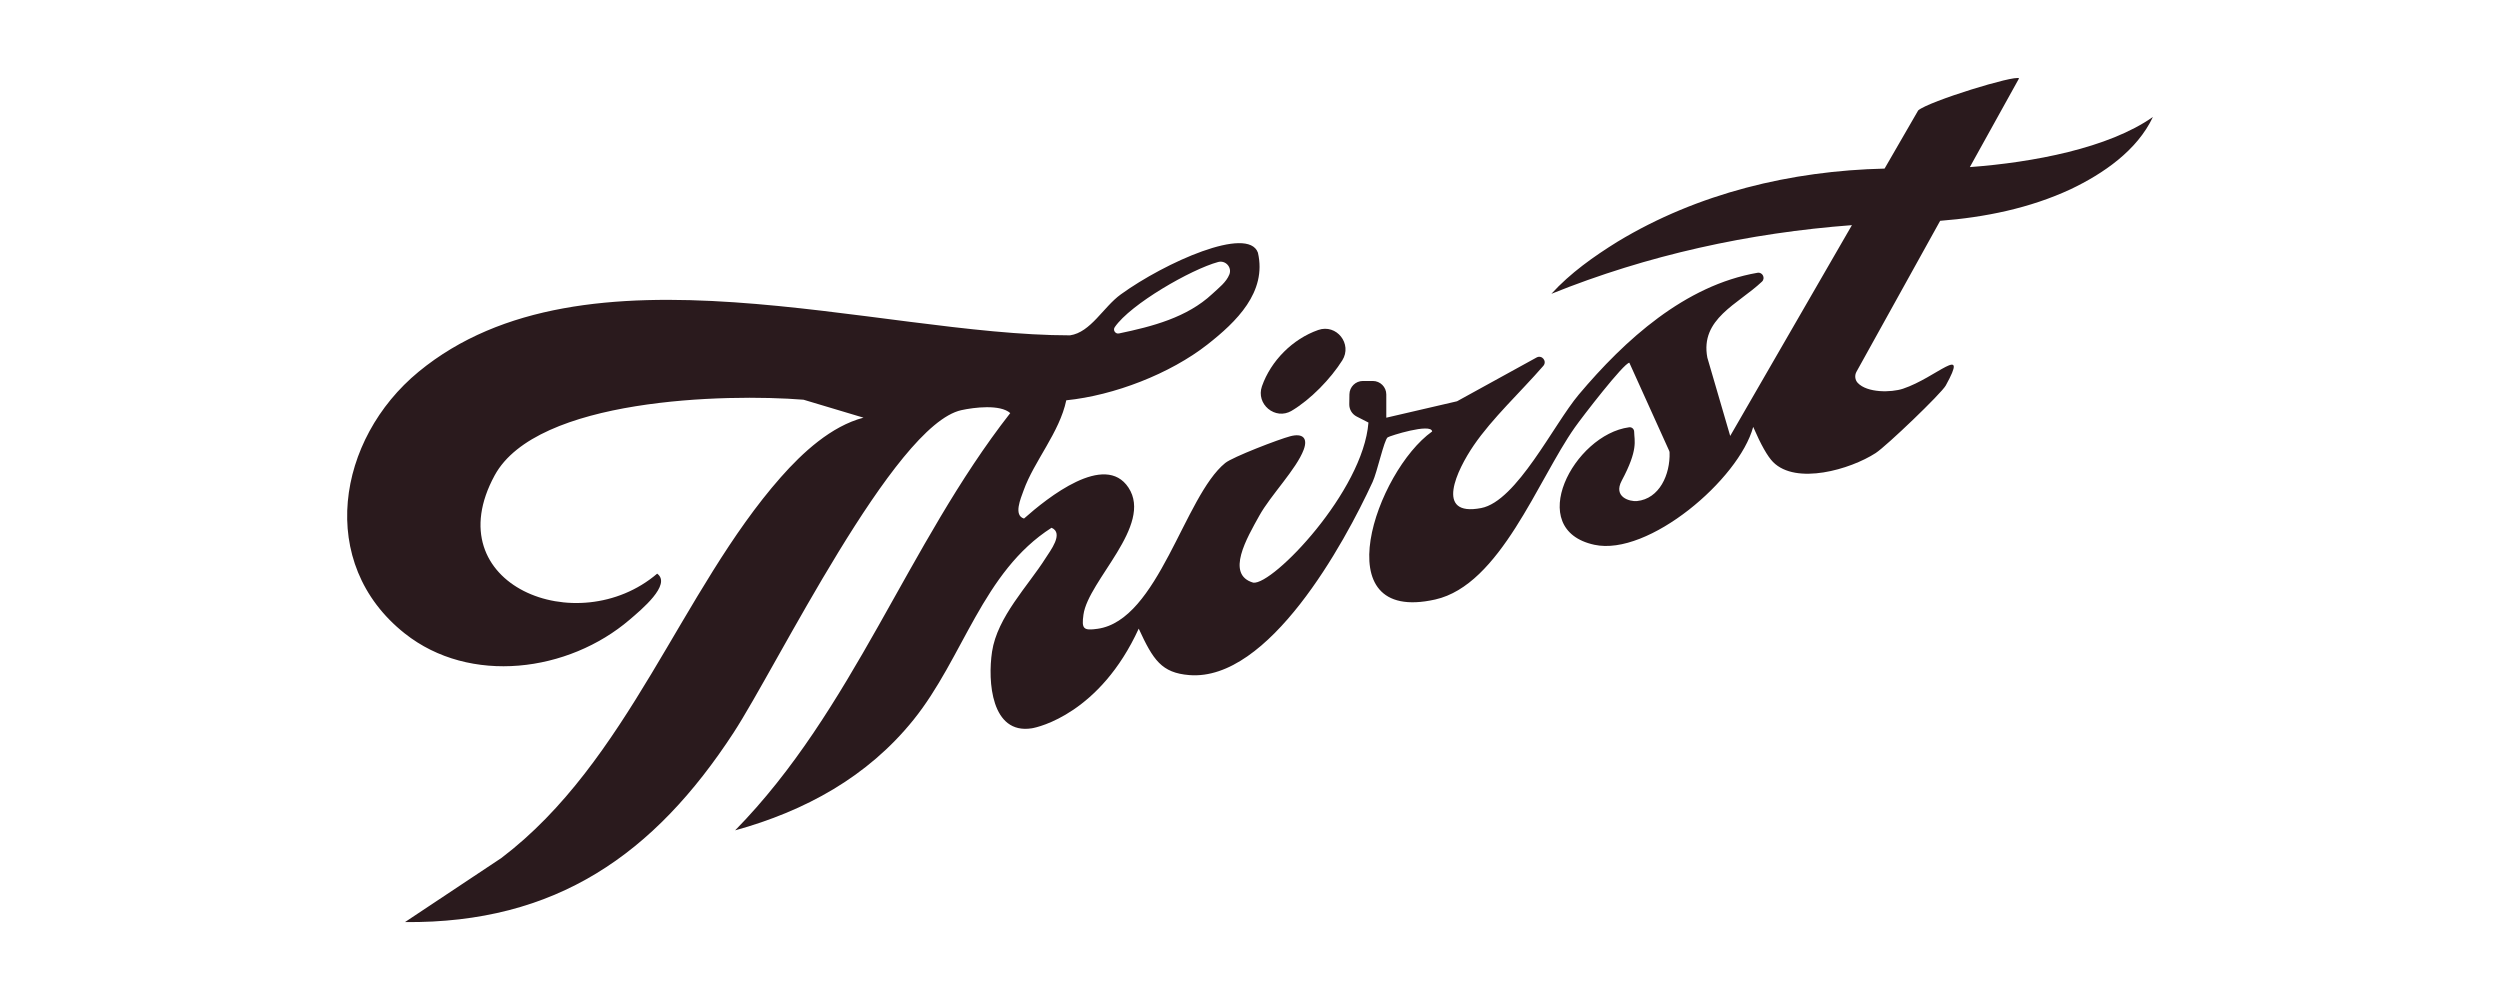 <?xml version="1.0" encoding="UTF-8"?> <svg xmlns="http://www.w3.org/2000/svg" id="Thirst" viewBox="0 0 1000 400"><defs><style> .cls-1 { fill: #2a1a1d; } </style></defs><path class="cls-1" d="M516.64,164.32c7.61-4.51,15.58-12.76,20.26-20.15,4.16-6.58-2.28-14.75-9.62-12.17-10.21,3.58-18.92,12.3-22.5,22.51-2.51,7.18,5.32,13.68,11.87,9.81Z"></path><path class="cls-1" d="M787.96,66.8l19.67-35.47c-1.54-1.45-36.12,9.18-40.35,12.83l-13.45,23.28c-37.33.85-74.74,9.84-106.8,29.23-9.53,5.92-18.89,12.53-26.48,20.86,38.47-15.53,79.09-24.37,120.22-27.47l-48.69,84.32-9.14-31.31c-2.97-15.56,12.26-21.36,21.84-30.41,1.48-1.4.24-3.89-1.77-3.55-29.03,5.01-53.07,26.84-71.5,48.72-10.01,11.88-24.82,42.65-39.03,45.39-18.87,3.64-9.66-15.3-3-25.05,7.44-10.89,18.63-21.22,27.85-31.82,1.6-1.85-.55-4.53-2.7-3.35l-31.82,17.51-28.29,6.57v-9.3c0-2.98-2.43-5.4-5.41-5.39h-3.95c-2.95.01-5.34,2.38-5.39,5.32l-.06,4c-.03,2.06,1.11,3.95,2.94,4.89l4.73,2.42c-2.11,27.45-38.17,65-46.06,64.05-11.21-3.23-2.53-17.92,2.45-26.88,4.5-8.1,14.82-18.58,17.71-26.32,1.77-4.74-.49-6.65-5.37-5.37-4.5,1.17-23.05,8.29-26.01,10.69-16.39,13.29-26.7,62.91-51.08,66.33-5.68.8-6.42.04-5.64-5.64,1.91-13.73,27.96-35.71,18.02-50.82-9.42-14.33-32.36,3.98-41.8,12.36-4.29-1.26-1.29-8.07-.18-11.19,4.19-11.75,14.4-23.26,17.09-36.11,19.1-1.94,41.51-10.58,56.51-22.35,11.49-9.02,23.82-20.91,20.14-36.72-3.95-10.87-37.08,3.87-54.84,16.71-6.98,5.04-12.03,15.19-20.31,16.38-77.51.02-194.1-40.15-260.57,14.57-32.7,26.92-40.97,76.58-5.54,104.67,26.1,20.69,65.49,15.47,90-5.54,4.47-3.84,16.87-14.02,10.97-18.38-31.86,27.17-88.82,4.4-65-39.32,16.83-30.88,92.33-32.74,123.55-30.25l23.98,7.18c-12.95,3.39-24.42,14.02-33.06,23.81-39.83,45.15-61.03,113.82-111.8,152.33l-38.55,25.63c60.46.56,99.74-27.16,131.46-75.79,17.27-26.48,64.15-123.11,91.12-128.99,5.06-1.1,15.48-2.41,19.53,1.18-41.19,52.69-62.81,118.76-110.05,166.91,28.01-7.76,52.95-21.36,71.34-44.21,20-24.85,27.66-59.22,55.23-76.83,5.04,2.18-.56,9.25-2.44,12.24-6.89,10.92-19.25,23.4-21.36,37.32-1.8,11.9-.29,33.2,15.88,30.66,2.76-.43,27.3-6.05,42.79-39.87,5.78,12.57,9.15,17.68,20.2,18.58,31.83,2.58,62-52.63,73.35-77.24,1.86-4.03,4.57-16.76,6.02-17.85.75-.56,17.42-5.85,17.8-2.36-22.32,15.88-43.74,77.29,1.21,67.22,26.02-5.83,41.02-47.79,55.87-68.84,2.96-4.2,19.6-25.8,21.8-25.87l15.91,35.18c.11.23.17.49.18.74.28,8.81-4.06,18.51-13.05,19.41-2.78.28-9.64-1.54-6.08-8.18,6.67-12.46,5.03-15.87,4.96-19.56-.02-1.09-.92-1.91-2-1.77-22.12,2.92-42.12,40.89-13.9,47,21.57,4.67,57.81-26.11,63.52-47.16q4.63,10.7,7.94,14.05c9.21,9.31,30.91,2.98,41.04-3.58,4.36-2.82,26.29-23.86,28.03-27,9.52-17.25-3.79-3.17-17.08,1.26-4.75,1.58-14.36,1.7-18.12-2.33-1.12-1.2-1.3-3.02-.5-4.46l33.47-60.37c17.87-1.39,35.83-5.02,52.19-12.63,13.07-6.22,26.62-15.52,32.91-28.91-17.81,12.51-48,18.18-73.17,20.05ZM445.89,130.88c6.27-9.21,30.58-23.16,41.37-26.08,2.96-.8,5.62,2.14,4.48,4.99-1.23,3.09-4.16,5.3-6.86,7.81-10.05,9.39-23.98,13.01-37.29,15.78-1.43.3-2.52-1.3-1.7-2.5Z"></path></svg> 